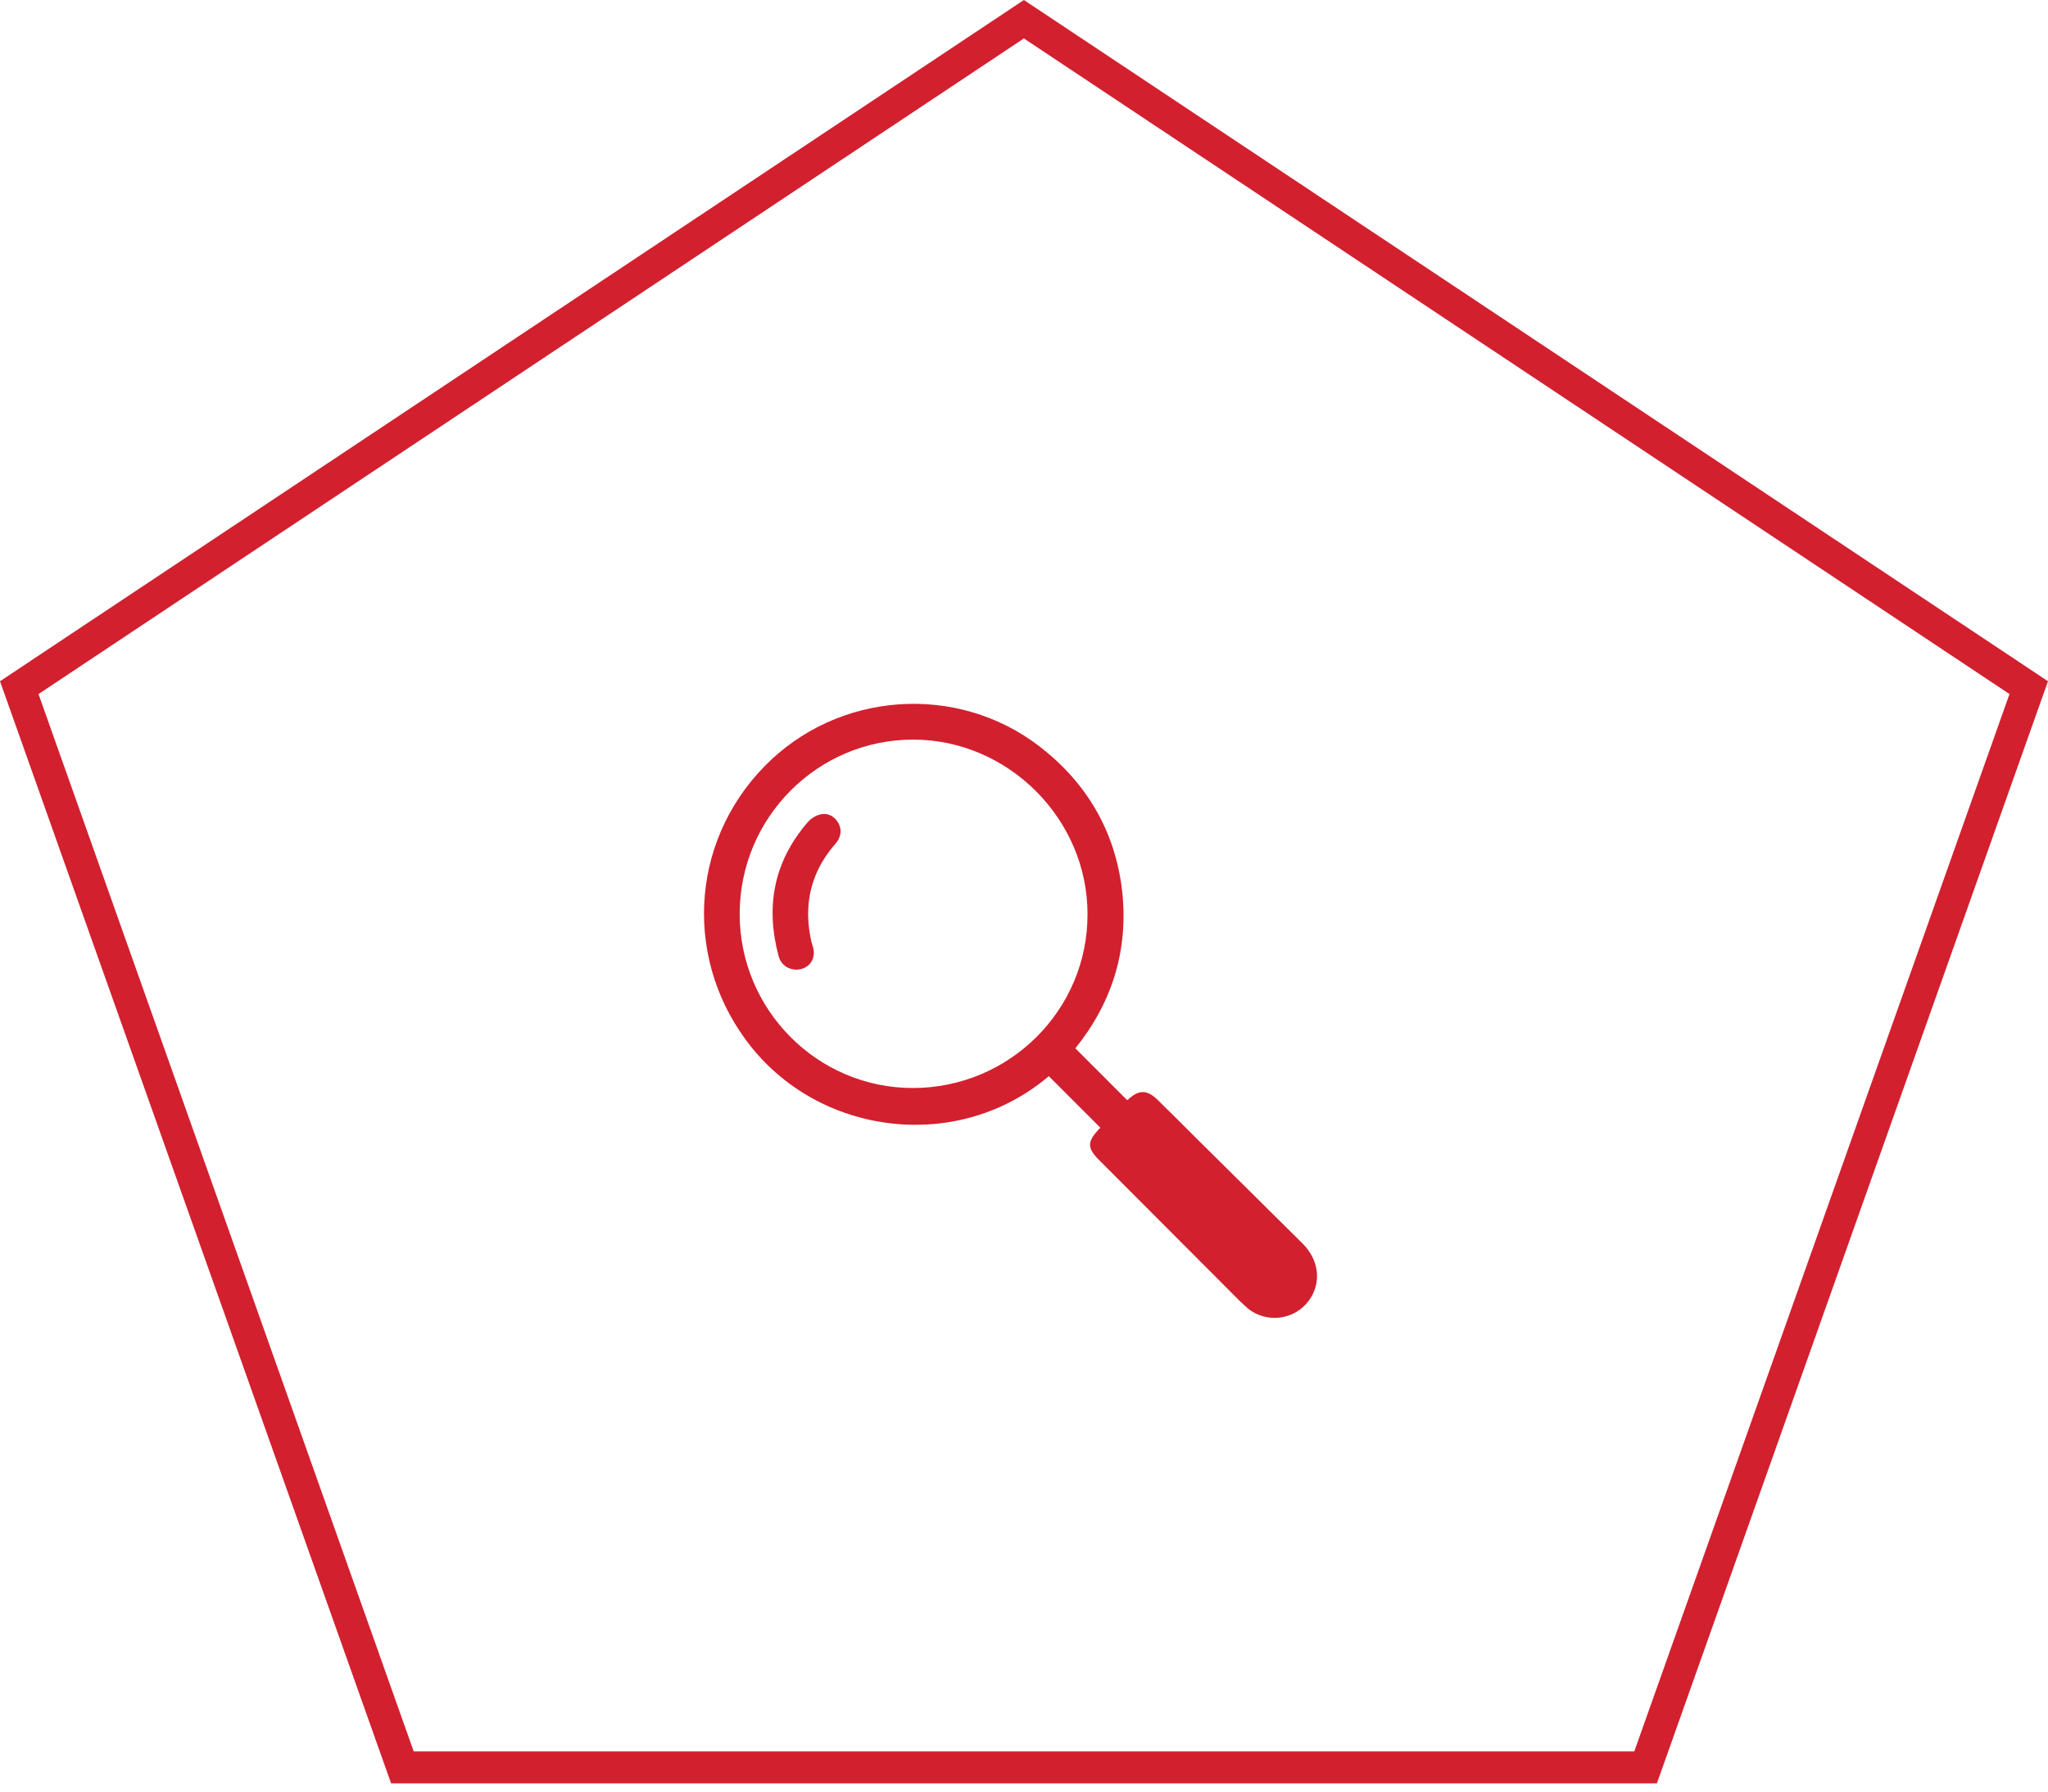 <svg width="64" height="56" viewBox="0 0 64 56" fill="none" xmlns="http://www.w3.org/2000/svg">
<path d="M0.602 21.494L31.997 0.601L63.398 21.494L51.425 55.243H12.575L0.602 21.494Z" stroke="#D2202F"/>
<path d="M34.385 35.248C33.845 34.708 33.305 34.168 32.775 33.638C29.985 36.008 25.745 35.528 23.495 32.748C21.365 30.108 21.525 26.378 23.885 23.958C26.175 21.608 29.905 21.338 32.495 23.338C33.965 24.478 34.845 25.978 35.065 27.828C35.275 29.688 34.755 31.338 33.605 32.768C34.145 33.308 34.685 33.848 35.225 34.388C35.235 34.378 35.265 34.368 35.285 34.338C35.605 34.058 35.855 34.068 36.165 34.368C36.575 34.768 36.975 35.168 37.375 35.568C38.485 36.668 39.595 37.768 40.705 38.868C41.225 39.388 41.305 40.098 40.905 40.648C40.465 41.258 39.585 41.378 38.995 40.898C38.915 40.828 38.835 40.748 38.755 40.678C37.315 39.228 35.865 37.788 34.425 36.338C33.955 35.888 33.945 35.708 34.385 35.248ZM23.115 28.568C23.115 31.568 25.545 34.008 28.525 34.008C31.545 34.008 33.995 31.568 33.985 28.568C33.985 25.598 31.505 23.118 28.535 23.118C25.545 23.118 23.115 25.558 23.115 28.568Z" fill="#D2202F"/>
<path d="M24.865 30.308C24.615 30.298 24.405 30.148 24.335 29.898C23.915 28.348 24.175 26.948 25.225 25.718C25.315 25.608 25.455 25.508 25.595 25.468C25.805 25.398 26.015 25.468 26.155 25.658C26.295 25.848 26.305 26.068 26.185 26.268C26.145 26.338 26.085 26.398 26.035 26.458C25.315 27.328 25.105 28.328 25.355 29.428C25.375 29.498 25.395 29.568 25.415 29.638C25.505 30.008 25.245 30.318 24.865 30.308Z" fill="#D2202F"/>
</svg>
